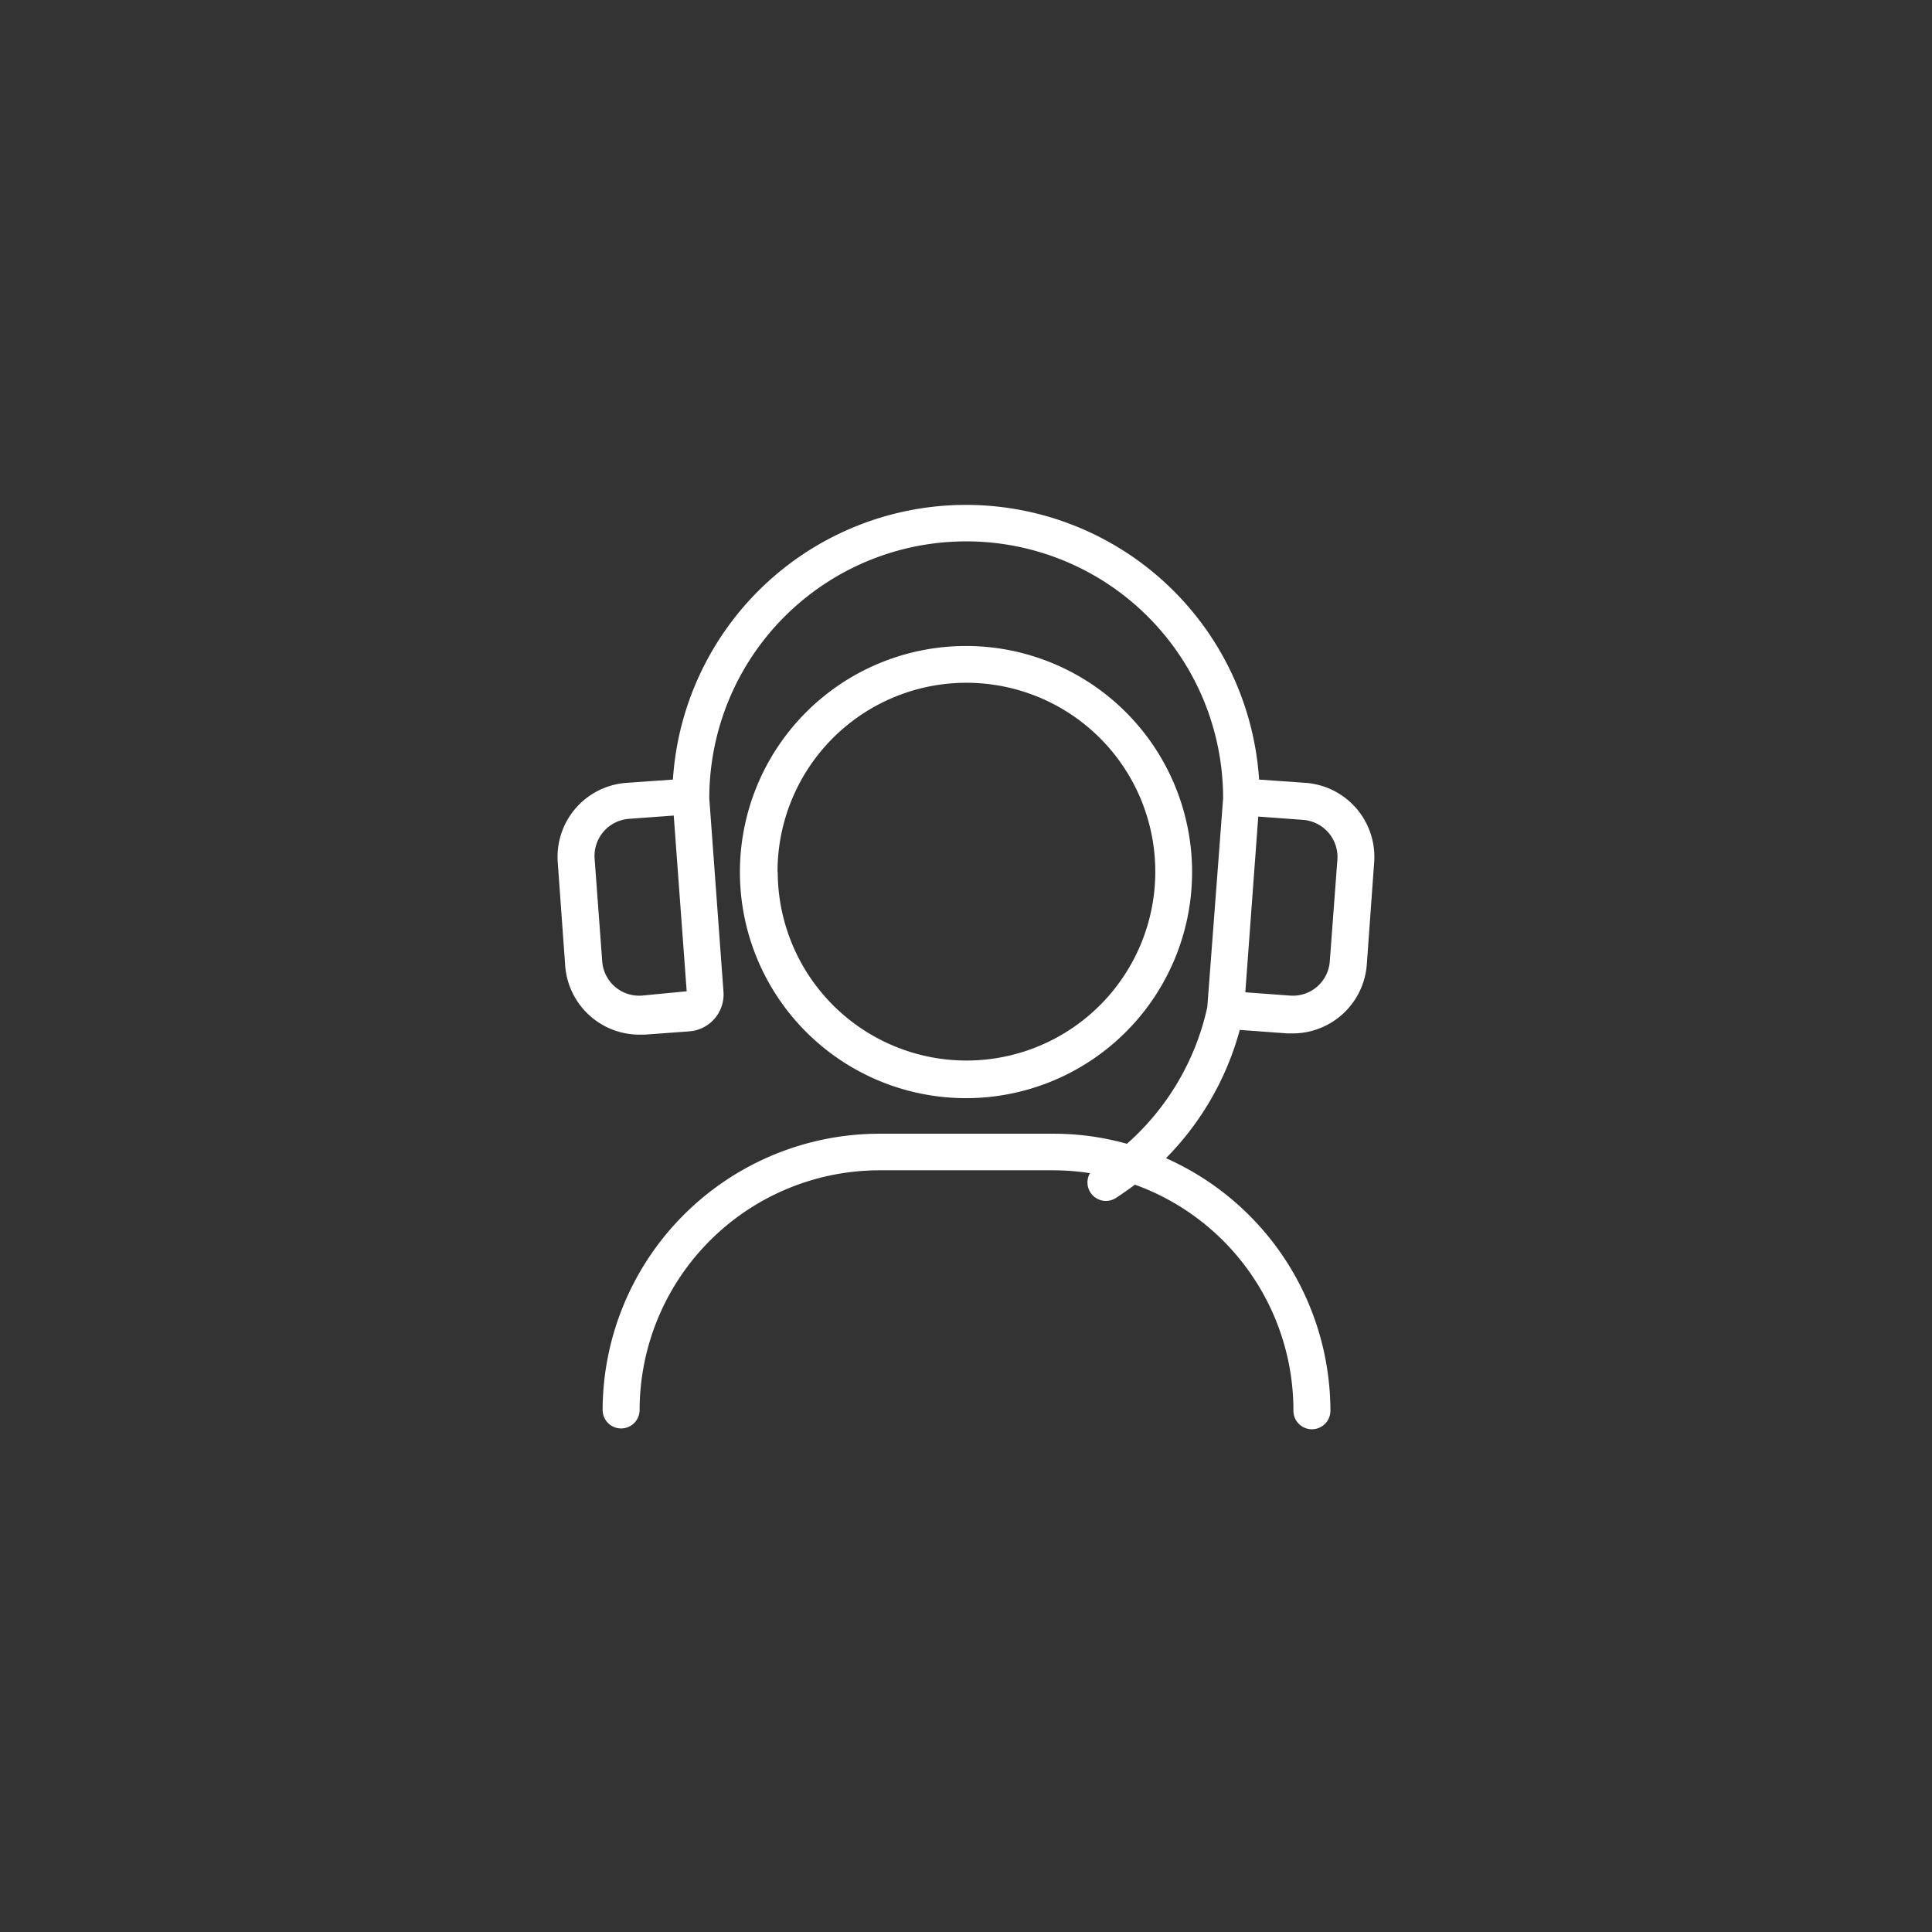<svg xmlns="http://www.w3.org/2000/svg" viewBox="0 0 94 94"><rect x="0" y="0" width="94" height="94" fill="#333333" stroke="none"/><defs><style>.cls-1{fill:#fff}</style></defs><g id="デザイン"><path class="cls-1" d="M58 42.43a11 11 0 1 0-11 11 11 11 0 0 0 11-11Zm-20.17 0A9.19 9.19 0 1 1 47 51.6a9.19 9.19 0 0 1-9.16-9.17Z"/><path class="cls-1" d="m63.53 38.09-2.27-.16a14.29 14.29 0 0 0-28.52 0l-2.27.16A3.61 3.61 0 0 0 27.14 42l.36 5a3.62 3.62 0 0 0 3.6 3.34h.26l2.18-.16a1.8 1.8 0 0 0 1.66-1.93l-.69-9.41a12.49 12.49 0 0 1 25 0L58.74 49a12.41 12.41 0 0 1-3.91 6.65 13.22 13.22 0 0 0-3.58-.49H42.8A13.48 13.48 0 0 0 29.32 68.6a.9.9 0 1 0 1.8 0A11.68 11.68 0 0 1 42.8 56.94h8.45a11.56 11.56 0 0 1 1.78.14.9.9 0 0 0 .78 1.35.92.92 0 0 0 .48-.14c.32-.21.63-.43.93-.65a11.67 11.67 0 0 1 7.71 11 .9.9 0 0 0 1.8 0 13.47 13.47 0 0 0-8-12.29 14.13 14.13 0 0 0 3.59-6.24l2.32.17h.26a3.62 3.62 0 0 0 3.6-3.34l.36-5a3.61 3.61 0 0 0-3.33-3.85Zm-32.3 10.35a1.8 1.8 0 0 1-1.93-1.67l-.37-5a1.81 1.81 0 0 1 1.67-1.93l2.18-.16.63 8.55Zm33.47-1.67a1.8 1.8 0 0 1-1.93 1.67l-2.18-.16.63-8.55 2.18.16a1.81 1.81 0 0 1 1.67 1.93Z"/></g></svg>